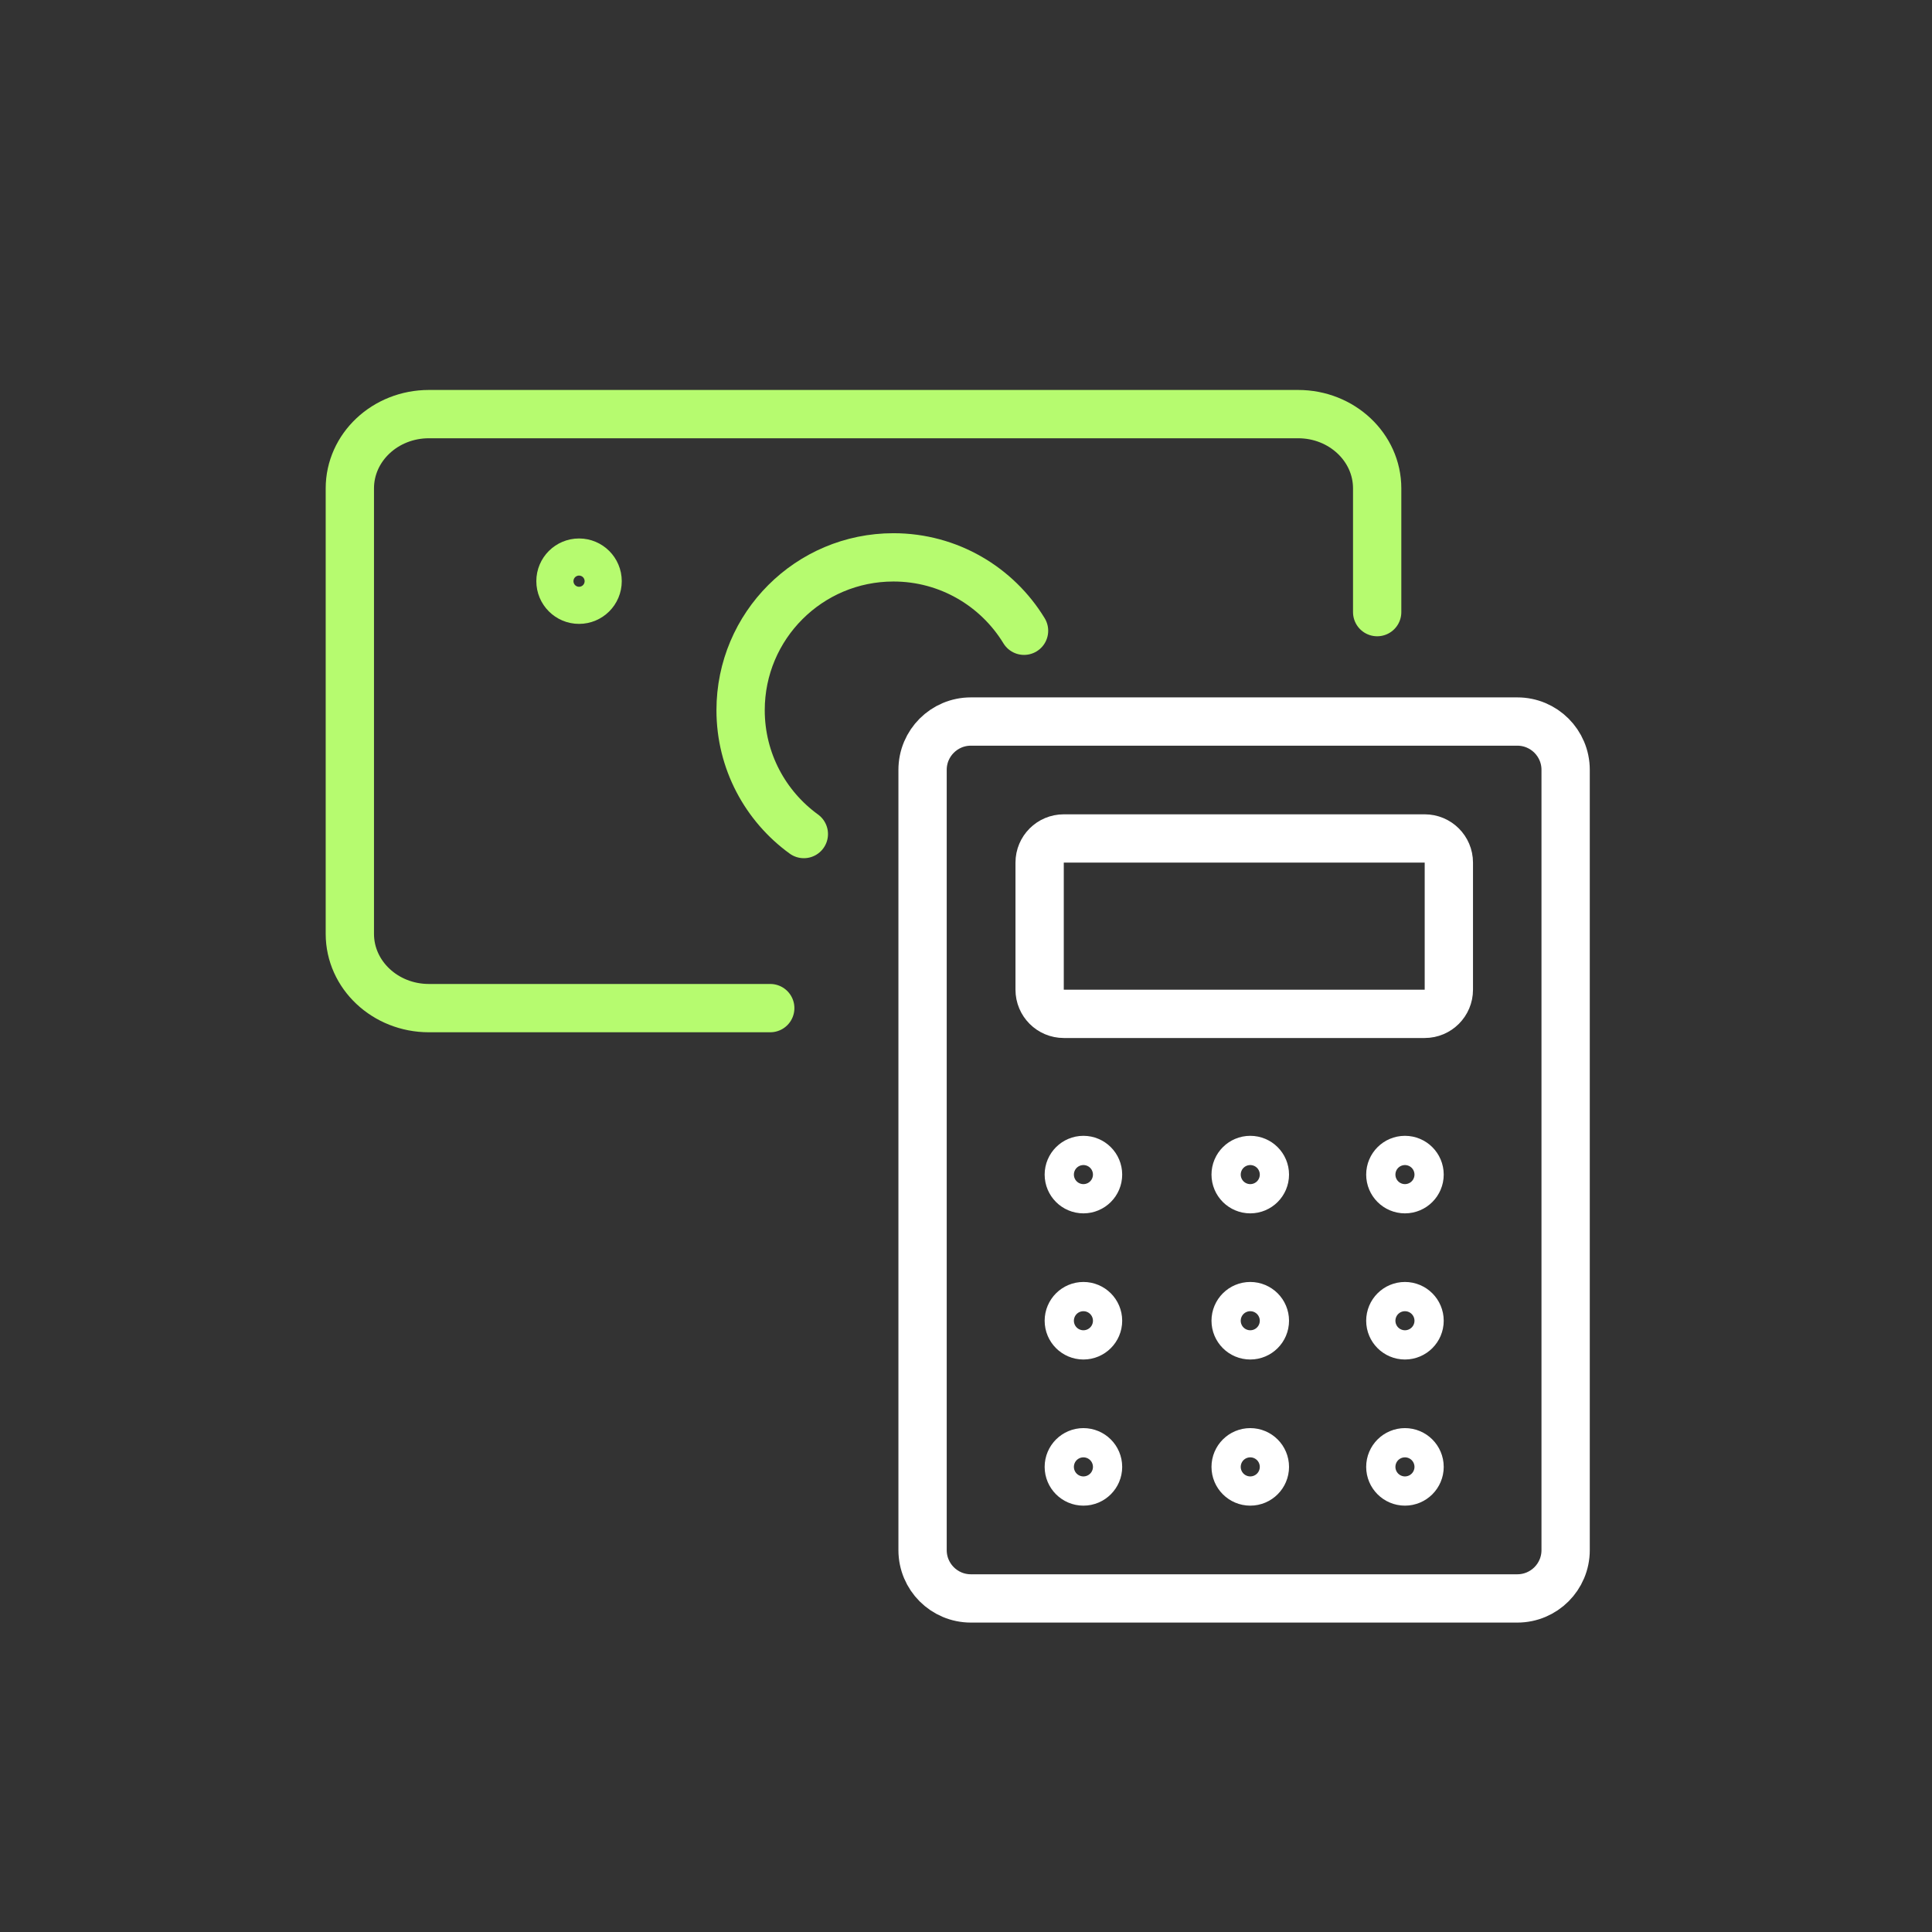 <svg xmlns="http://www.w3.org/2000/svg" width="90" height="90" viewBox="0 0 90 90" fill="none">
  <rect x="0" y="0" width="90" height="90" fill="#333333" stroke="none"/>
  <path fill-rule="evenodd" clip-rule="evenodd" d="M26.974 26.209C27.452 26.209 27.839 26.596 27.839 27.073C27.839 27.551 27.452 27.938 26.974 27.938C26.497 27.938 26.109 27.551 26.109 27.073C26.109 26.596 26.497 26.209 26.974 26.209Z" stroke="#B6FB6F" stroke-width="2.25" stroke-linecap="round" stroke-linejoin="round"/>
  <path d="M35.881 46.962H19.978C17.945 46.962 16.297 45.413 16.297 43.503V22.75C16.297 20.84 17.945 19.291 19.978 19.291H60.473C62.506 19.291 64.154 20.84 64.154 22.75V28.515" stroke="#B6FB6F" stroke-width="2.25" stroke-linecap="round" stroke-linejoin="round"/>
  <path d="M47.704 29.383C46.454 27.332 44.197 25.964 41.62 25.964C37.688 25.964 34.5 29.152 34.5 33.084C34.5 35.457 35.661 37.559 37.446 38.853" stroke="#B6FB6F" stroke-width="2.25" stroke-linecap="round" stroke-linejoin="round"/>
  <path d="M70.683 33.612H45.227C43.984 33.612 42.977 34.619 42.977 35.862V72.211C42.977 73.454 43.984 74.461 45.227 74.461H70.683C71.926 74.461 72.933 73.454 72.933 72.211V35.862C72.933 34.619 71.926 33.612 70.683 33.612Z" stroke="white" stroke-width="2.25" stroke-linecap="round" stroke-linejoin="round"/>
  <path d="M66.368 39.059H49.555C48.933 39.059 48.43 39.562 48.43 40.184V46.104C48.43 46.725 48.933 47.229 49.555 47.229H66.368C66.99 47.229 67.493 46.725 67.493 46.104V40.184C67.493 39.562 66.99 39.059 66.368 39.059Z" stroke="white" stroke-width="2.25" stroke-linecap="round" stroke-linejoin="round"/>
  <path fill-rule="evenodd" clip-rule="evenodd" d="M50.47 54.036C50.846 54.036 51.151 54.341 51.151 54.717C51.151 55.093 50.846 55.398 50.47 55.398C50.094 55.398 49.789 55.093 49.789 54.717C49.789 54.341 50.094 54.036 50.47 54.036ZM58.242 54.036C58.618 54.036 58.923 54.341 58.923 54.717C58.923 55.093 58.618 55.398 58.242 55.398C57.866 55.398 57.561 55.093 57.561 54.717C57.561 54.341 57.866 54.036 58.242 54.036ZM65.448 54.036C65.824 54.036 66.129 54.341 66.129 54.717C66.129 55.093 65.824 55.398 65.448 55.398C65.072 55.398 64.767 55.093 64.767 54.717C64.767 54.341 65.072 54.036 65.448 54.036ZM50.47 60.844C50.846 60.844 51.151 61.149 51.151 61.525C51.151 61.901 50.846 62.206 50.47 62.206C50.094 62.206 49.789 61.901 49.789 61.525C49.789 61.149 50.094 60.844 50.47 60.844ZM58.242 60.844C58.618 60.844 58.923 61.149 58.923 61.525C58.923 61.901 58.618 62.206 58.242 62.206C57.866 62.206 57.561 61.901 57.561 61.525C57.561 61.149 57.866 60.844 58.242 60.844ZM65.448 60.844C65.824 60.844 66.129 61.149 66.129 61.525C66.129 61.901 65.824 62.206 65.448 62.206C65.072 62.206 64.767 61.901 64.767 61.525C64.767 61.149 65.072 60.844 65.448 60.844ZM50.47 67.652C50.846 67.652 51.151 67.957 51.151 68.333C51.151 68.709 50.846 69.014 50.47 69.014C50.094 69.014 49.789 68.709 49.789 68.333C49.789 67.957 50.094 67.652 50.47 67.652ZM58.242 67.652C58.618 67.652 58.923 67.957 58.923 68.333C58.923 68.709 58.618 69.014 58.242 69.014C57.866 69.014 57.561 68.709 57.561 68.333C57.561 67.957 57.866 67.652 58.242 67.652ZM65.448 67.652C65.824 67.652 66.129 67.957 66.129 68.333C66.129 68.709 65.824 69.014 65.448 69.014C65.072 69.014 64.767 68.709 64.767 68.333C64.767 67.957 65.072 67.652 65.448 67.652Z" stroke="white" stroke-width="2.25" stroke-linecap="round" stroke-linejoin="round"/>
</svg>